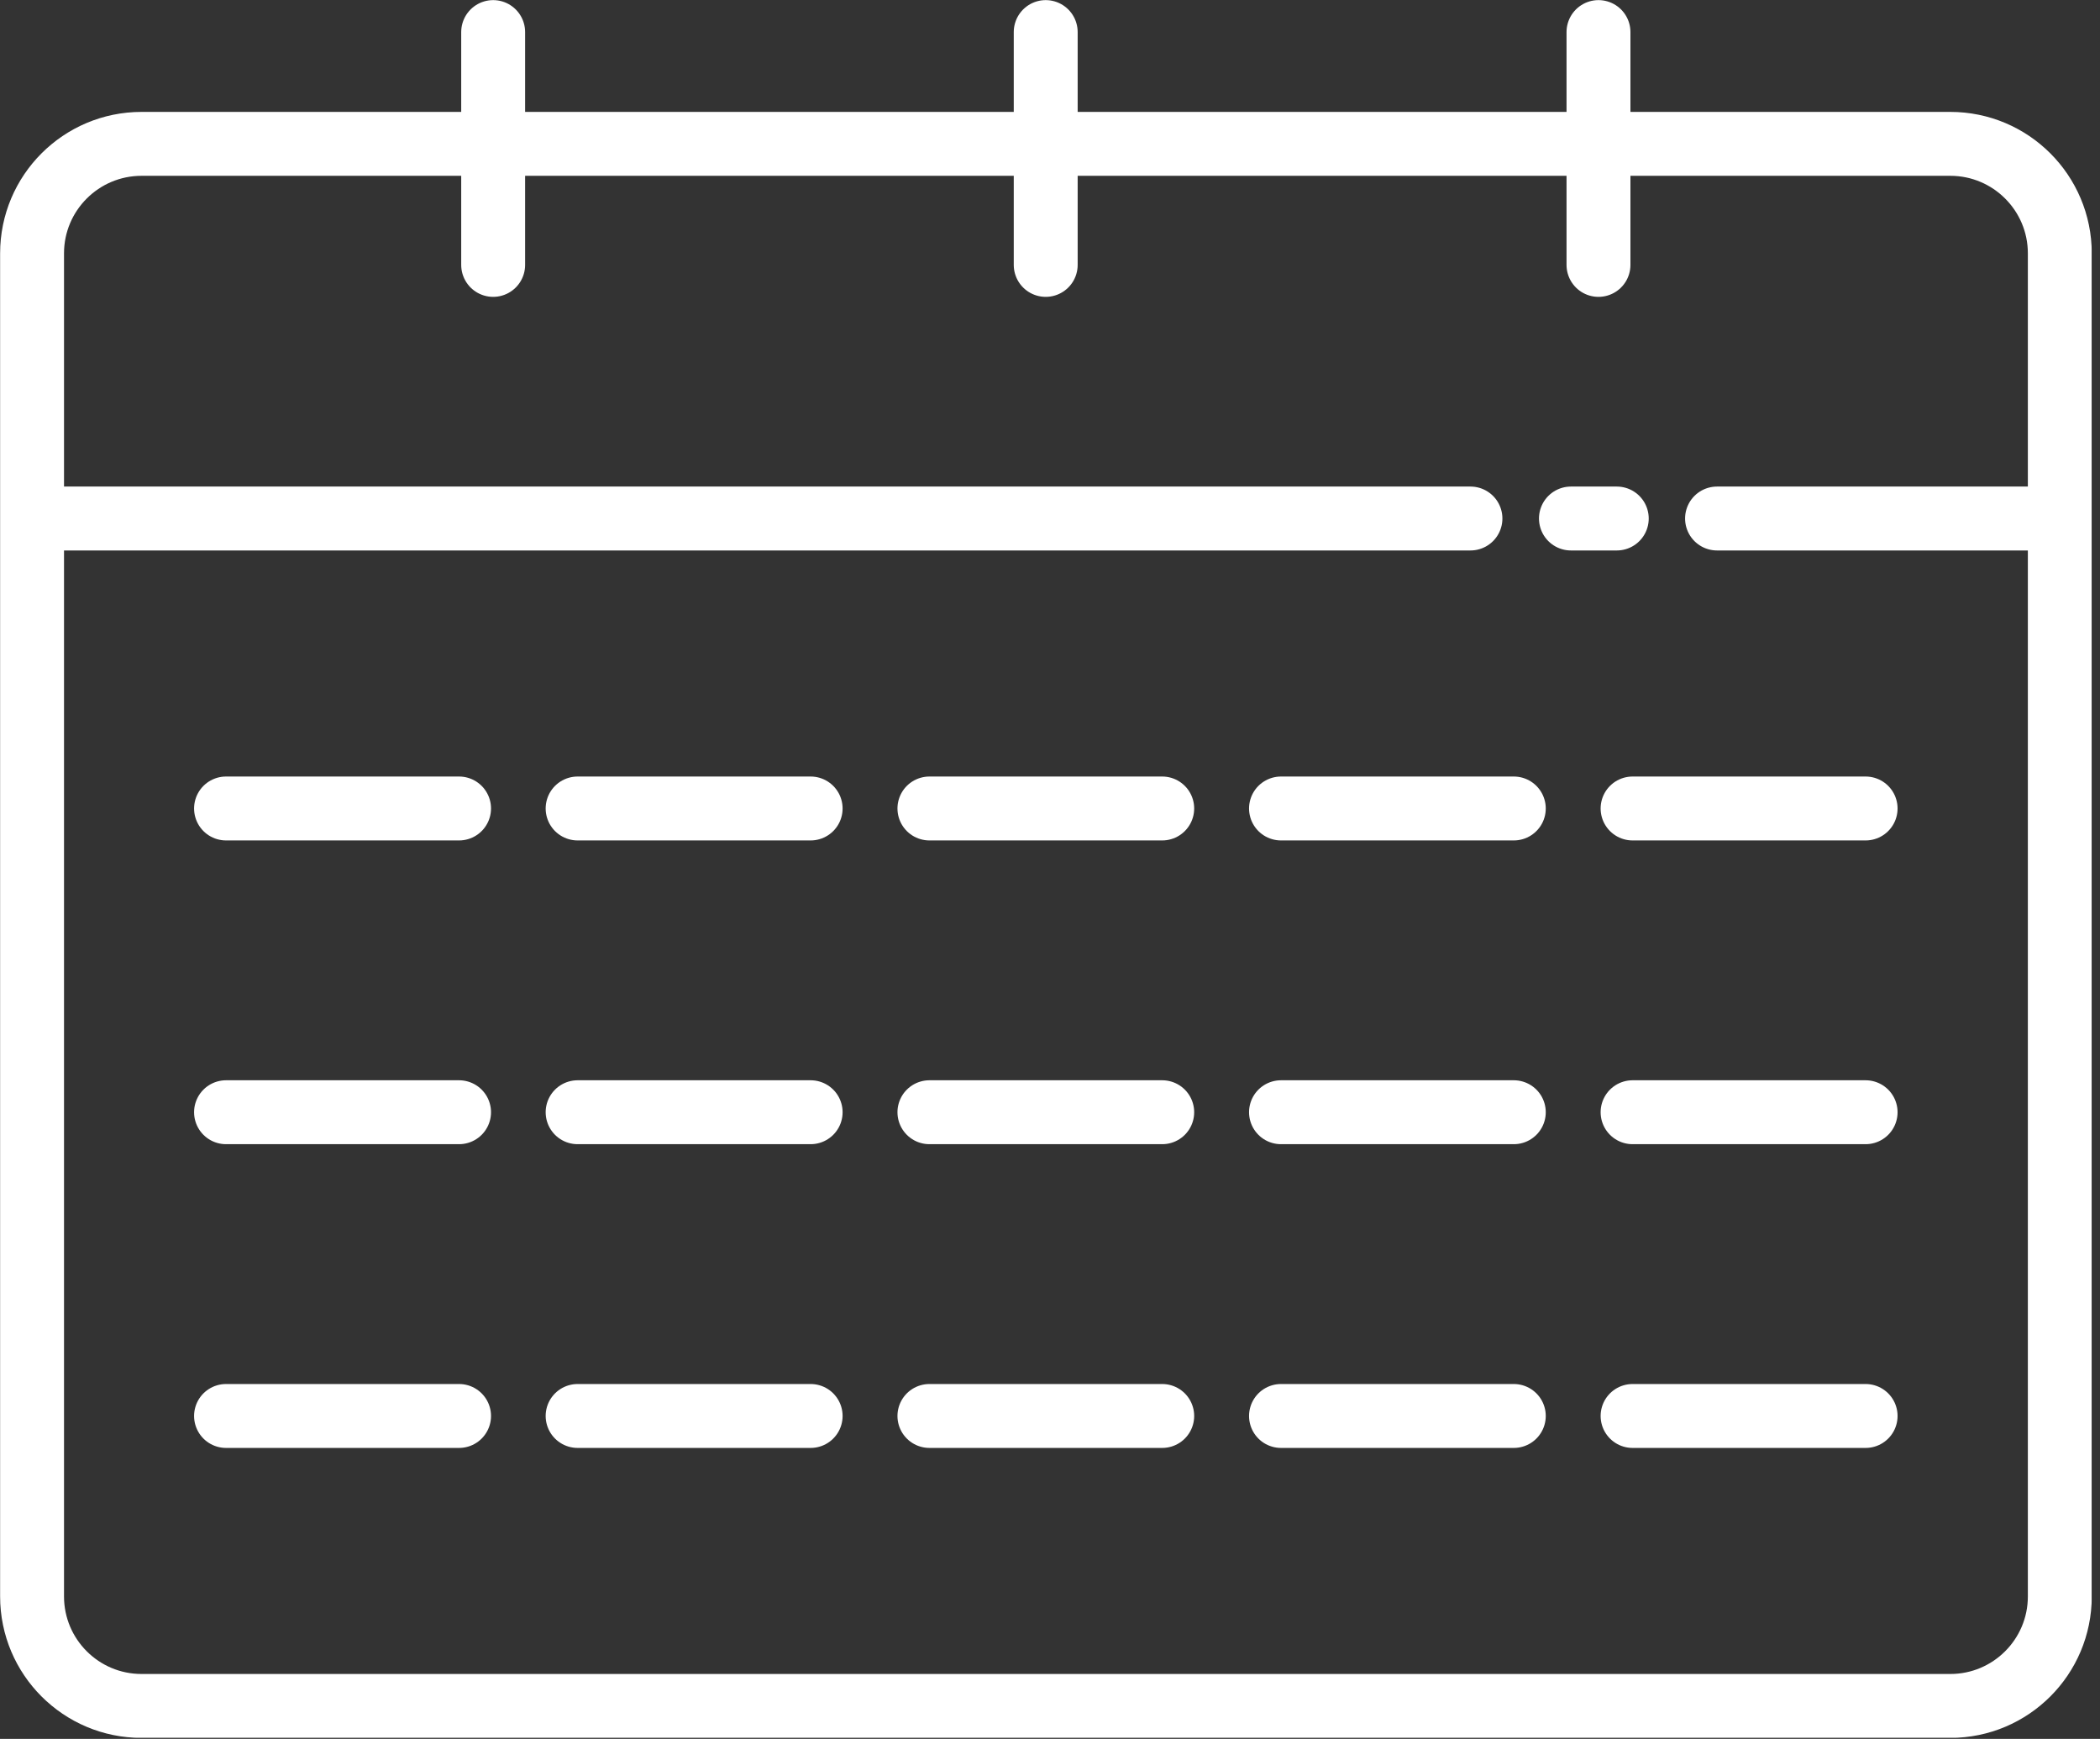 <svg width="93" height="77" viewBox="0 0 93 77" fill="none" xmlns="http://www.w3.org/2000/svg">
<rect x="0" y="0" width="93" height="77" fill="#333333" stroke="none"/>
<g clip-path="url(#clip0_196_683)">
<path d="M86.37 6.37H6.27C3.591 6.37 1.42 8.542 1.42 11.22V70.69C1.42 73.369 3.591 75.54 6.27 75.54H86.37C89.049 75.54 91.22 73.369 91.22 70.69V11.22C91.22 8.542 89.049 6.37 86.37 6.37Z" stroke="white" stroke-width="2.83"/>
<path d="M21.84 1.42V11.73" stroke="white" stroke-width="2.83" stroke-linecap="round" stroke-linejoin="round"/>
<path d="M46.31 1.42V11.73" stroke="white" stroke-width="2.83" stroke-linecap="round" stroke-linejoin="round"/>
<path d="M70.79 1.42V11.73" stroke="white" stroke-width="2.83" stroke-linecap="round" stroke-linejoin="round"/>
<path d="M20.33 35.8H10.01" stroke="white" stroke-width="2.83" stroke-linecap="round" stroke-linejoin="round"/>
<path d="M20.33 49.25H10.01" stroke="white" stroke-width="2.83" stroke-linecap="round" stroke-linejoin="round"/>
<path d="M20.33 62.7H10.01" stroke="white" stroke-width="2.83" stroke-linecap="round" stroke-linejoin="round"/>
<path d="M35.9 35.8H25.58" stroke="white" stroke-width="2.83" stroke-linecap="round" stroke-linejoin="round"/>
<path d="M35.9 49.25H25.58" stroke="white" stroke-width="2.83" stroke-linecap="round" stroke-linejoin="round"/>
<path d="M35.9 62.7H25.58" stroke="white" stroke-width="2.83" stroke-linecap="round" stroke-linejoin="round"/>
<path d="M51.47 35.8H41.16" stroke="white" stroke-width="2.83" stroke-linecap="round" stroke-linejoin="round"/>
<path d="M51.47 49.25H41.16" stroke="white" stroke-width="2.83" stroke-linecap="round" stroke-linejoin="round"/>
<path d="M51.47 62.7H41.16" stroke="white" stroke-width="2.83" stroke-linecap="round" stroke-linejoin="round"/>
<path d="M67.04 35.8H56.73" stroke="white" stroke-width="2.83" stroke-linecap="round" stroke-linejoin="round"/>
<path d="M67.04 49.25H56.73" stroke="white" stroke-width="2.83" stroke-linecap="round" stroke-linejoin="round"/>
<path d="M67.04 62.7H56.73" stroke="white" stroke-width="2.83" stroke-linecap="round" stroke-linejoin="round"/>
<path d="M82.62 35.8H72.3" stroke="white" stroke-width="2.83" stroke-linecap="round" stroke-linejoin="round"/>
<path d="M82.62 49.25H72.3" stroke="white" stroke-width="2.83" stroke-linecap="round" stroke-linejoin="round"/>
<path d="M82.62 62.7H72.3" stroke="white" stroke-width="2.83" stroke-linecap="round" stroke-linejoin="round"/>
<path d="M65.12 22.96H2.83" stroke="white" stroke-width="2.83" stroke-linecap="round" stroke-linejoin="round"/>
<path d="M91.21 22.96H76.04" stroke="white" stroke-width="2.83" stroke-linecap="round" stroke-linejoin="round"/>
<path d="M71.6 22.96H69.57" stroke="white" stroke-width="2.83" stroke-linecap="round" stroke-linejoin="round"/>
</g>
<defs>
<clipPath id="clip0_196_683">
<rect width="92.63" height="76.95" fill="white"/>
</clipPath>
</defs>
</svg>
